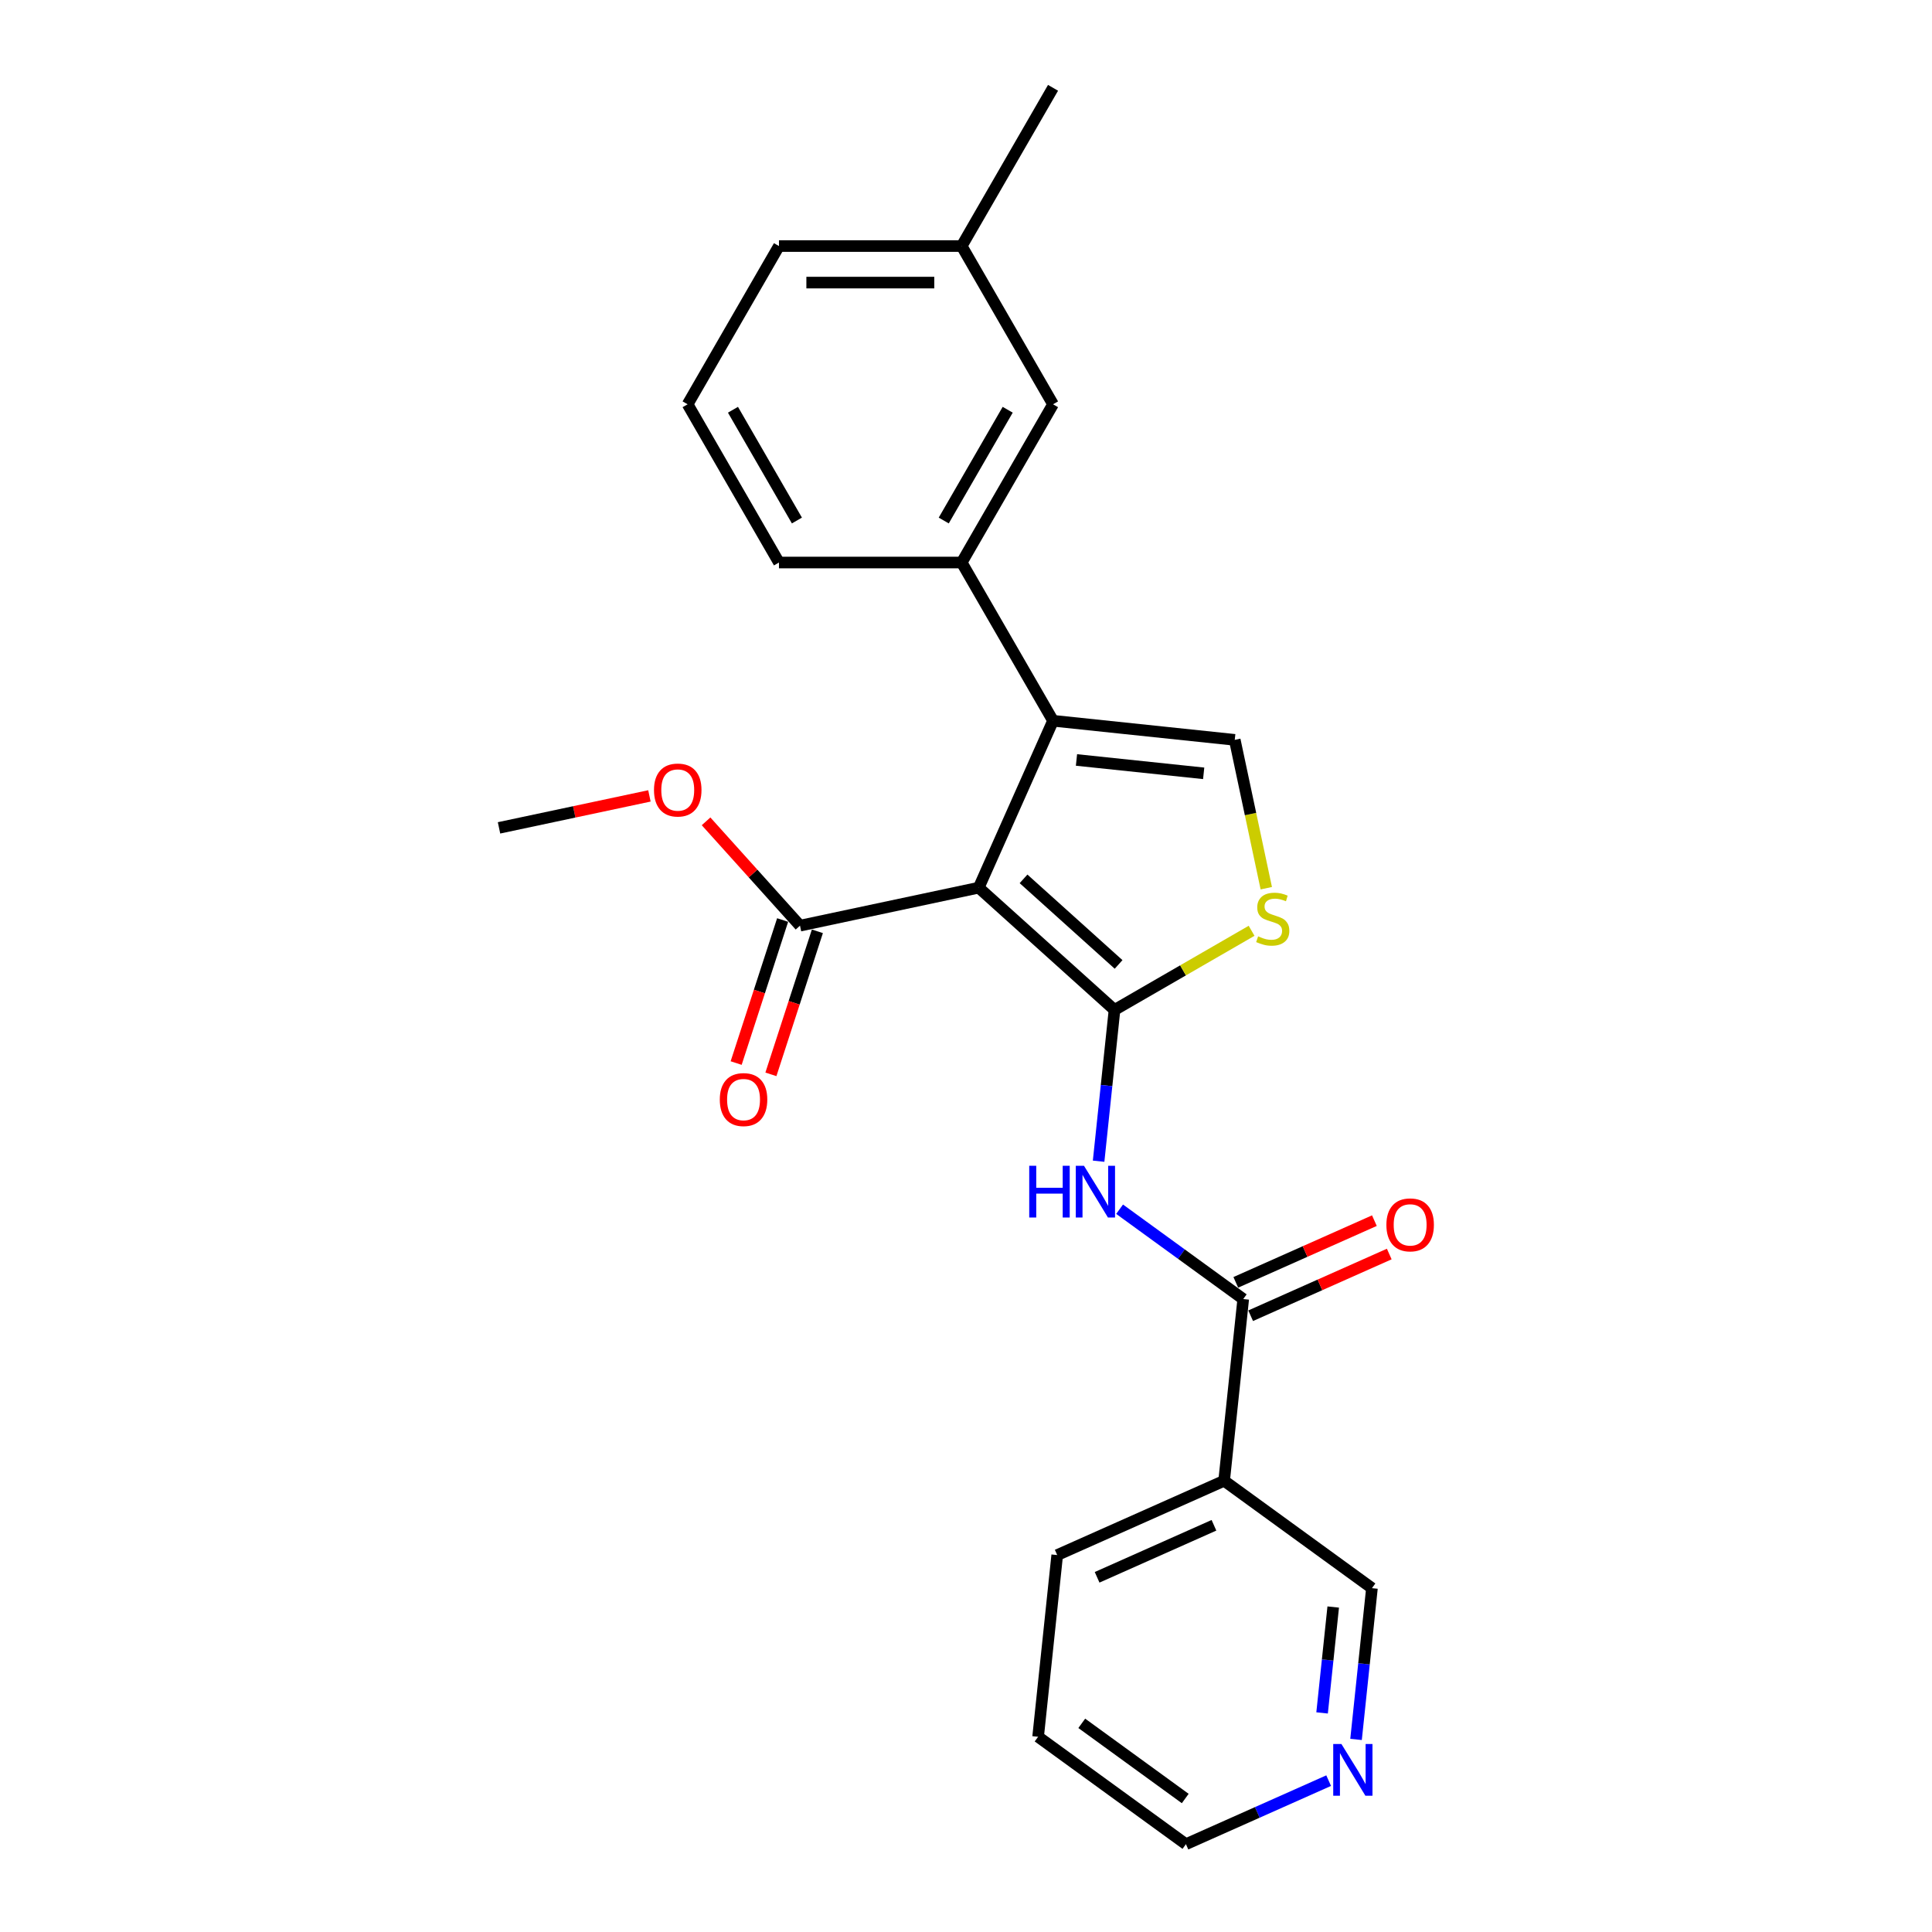 <?xml version='1.0' encoding='iso-8859-1'?>
<svg version='1.1' baseProfile='full'
              xmlns='http://www.w3.org/2000/svg'
                      xmlns:rdkit='http://www.rdkit.org/xml'
                      xmlns:xlink='http://www.w3.org/1999/xlink'
                  xml:space='preserve'
width='1000px' height='1000px' viewBox='0 0 1000 1000'>
<!-- END OF HEADER -->
<rect style='opacity:1.0;fill:#FFFFFF;stroke:none' width='1000' height='1000' x='0' y='0'> </rect>
<path class='bond-0' d='M 576.867,522.74 L 506.586,459.459' style='fill:none;fill-rule:evenodd;stroke:#000000;stroke-width:6px;stroke-linecap:butt;stroke-linejoin:miter;stroke-opacity:1' />
<path class='bond-0' d='M 578.981,499.192 L 529.785,454.895' style='fill:none;fill-rule:evenodd;stroke:#000000;stroke-width:6px;stroke-linecap:butt;stroke-linejoin:miter;stroke-opacity:1' />
<path class='bond-2' d='M 576.867,522.74 L 572.752,561.889' style='fill:none;fill-rule:evenodd;stroke:#000000;stroke-width:6px;stroke-linecap:butt;stroke-linejoin:miter;stroke-opacity:1' />
<path class='bond-2' d='M 572.752,561.889 L 568.638,601.039' style='fill:none;fill-rule:evenodd;stroke:#0000FF;stroke-width:6px;stroke-linecap:butt;stroke-linejoin:miter;stroke-opacity:1' />
<path class='bond-3' d='M 576.867,522.74 L 612.342,502.258' style='fill:none;fill-rule:evenodd;stroke:#000000;stroke-width:6px;stroke-linecap:butt;stroke-linejoin:miter;stroke-opacity:1' />
<path class='bond-3' d='M 612.342,502.258 L 647.818,481.777' style='fill:none;fill-rule:evenodd;stroke:#CCCC00;stroke-width:6px;stroke-linecap:butt;stroke-linejoin:miter;stroke-opacity:1' />
<path class='bond-1' d='M 506.586,459.459 L 545.052,373.063' style='fill:none;fill-rule:evenodd;stroke:#000000;stroke-width:6px;stroke-linecap:butt;stroke-linejoin:miter;stroke-opacity:1' />
<path class='bond-6' d='M 506.586,459.459 L 414.08,479.122' style='fill:none;fill-rule:evenodd;stroke:#000000;stroke-width:6px;stroke-linecap:butt;stroke-linejoin:miter;stroke-opacity:1' />
<path class='bond-7' d='M 545.052,373.063 L 497.766,291.161' style='fill:none;fill-rule:evenodd;stroke:#000000;stroke-width:6px;stroke-linecap:butt;stroke-linejoin:miter;stroke-opacity:1' />
<path class='bond-24' d='M 545.052,373.063 L 639.106,382.948' style='fill:none;fill-rule:evenodd;stroke:#000000;stroke-width:6px;stroke-linecap:butt;stroke-linejoin:miter;stroke-opacity:1' />
<path class='bond-24' d='M 557.183,393.356 L 623.021,400.276' style='fill:none;fill-rule:evenodd;stroke:#000000;stroke-width:6px;stroke-linecap:butt;stroke-linejoin:miter;stroke-opacity:1' />
<path class='bond-5' d='M 579.503,625.892 L 611.498,649.137' style='fill:none;fill-rule:evenodd;stroke:#0000FF;stroke-width:6px;stroke-linecap:butt;stroke-linejoin:miter;stroke-opacity:1' />
<path class='bond-5' d='M 611.498,649.137 L 643.492,672.383' style='fill:none;fill-rule:evenodd;stroke:#000000;stroke-width:6px;stroke-linecap:butt;stroke-linejoin:miter;stroke-opacity:1' />
<path class='bond-4' d='M 655.428,459.736 L 647.267,421.342' style='fill:none;fill-rule:evenodd;stroke:#CCCC00;stroke-width:6px;stroke-linecap:butt;stroke-linejoin:miter;stroke-opacity:1' />
<path class='bond-4' d='M 647.267,421.342 L 639.106,382.948' style='fill:none;fill-rule:evenodd;stroke:#000000;stroke-width:6px;stroke-linecap:butt;stroke-linejoin:miter;stroke-opacity:1' />
<path class='bond-8' d='M 643.492,672.383 L 633.607,766.437' style='fill:none;fill-rule:evenodd;stroke:#000000;stroke-width:6px;stroke-linecap:butt;stroke-linejoin:miter;stroke-opacity:1' />
<path class='bond-9' d='M 647.339,681.022 L 683.208,665.052' style='fill:none;fill-rule:evenodd;stroke:#000000;stroke-width:6px;stroke-linecap:butt;stroke-linejoin:miter;stroke-opacity:1' />
<path class='bond-9' d='M 683.208,665.052 L 719.076,649.083' style='fill:none;fill-rule:evenodd;stroke:#FF0000;stroke-width:6px;stroke-linecap:butt;stroke-linejoin:miter;stroke-opacity:1' />
<path class='bond-9' d='M 639.646,663.743 L 675.514,647.773' style='fill:none;fill-rule:evenodd;stroke:#000000;stroke-width:6px;stroke-linecap:butt;stroke-linejoin:miter;stroke-opacity:1' />
<path class='bond-9' d='M 675.514,647.773 L 711.383,631.803' style='fill:none;fill-rule:evenodd;stroke:#FF0000;stroke-width:6px;stroke-linecap:butt;stroke-linejoin:miter;stroke-opacity:1' />
<path class='bond-11' d='M 405.086,476.199 L 393.058,513.217' style='fill:none;fill-rule:evenodd;stroke:#000000;stroke-width:6px;stroke-linecap:butt;stroke-linejoin:miter;stroke-opacity:1' />
<path class='bond-11' d='M 393.058,513.217 L 381.03,550.236' style='fill:none;fill-rule:evenodd;stroke:#FF0000;stroke-width:6px;stroke-linecap:butt;stroke-linejoin:miter;stroke-opacity:1' />
<path class='bond-11' d='M 423.075,482.044 L 411.047,519.062' style='fill:none;fill-rule:evenodd;stroke:#000000;stroke-width:6px;stroke-linecap:butt;stroke-linejoin:miter;stroke-opacity:1' />
<path class='bond-11' d='M 411.047,519.062 L 399.019,556.081' style='fill:none;fill-rule:evenodd;stroke:#FF0000;stroke-width:6px;stroke-linecap:butt;stroke-linejoin:miter;stroke-opacity:1' />
<path class='bond-13' d='M 414.08,479.122 L 389.769,452.121' style='fill:none;fill-rule:evenodd;stroke:#000000;stroke-width:6px;stroke-linecap:butt;stroke-linejoin:miter;stroke-opacity:1' />
<path class='bond-13' d='M 389.769,452.121 L 365.458,425.121' style='fill:none;fill-rule:evenodd;stroke:#FF0000;stroke-width:6px;stroke-linecap:butt;stroke-linejoin:miter;stroke-opacity:1' />
<path class='bond-10' d='M 497.766,291.161 L 545.052,209.259' style='fill:none;fill-rule:evenodd;stroke:#000000;stroke-width:6px;stroke-linecap:butt;stroke-linejoin:miter;stroke-opacity:1' />
<path class='bond-10' d='M 488.479,269.418 L 521.579,212.087' style='fill:none;fill-rule:evenodd;stroke:#000000;stroke-width:6px;stroke-linecap:butt;stroke-linejoin:miter;stroke-opacity:1' />
<path class='bond-16' d='M 497.766,291.161 L 403.194,291.161' style='fill:none;fill-rule:evenodd;stroke:#000000;stroke-width:6px;stroke-linecap:butt;stroke-linejoin:miter;stroke-opacity:1' />
<path class='bond-14' d='M 633.607,766.437 L 710.117,822.025' style='fill:none;fill-rule:evenodd;stroke:#000000;stroke-width:6px;stroke-linecap:butt;stroke-linejoin:miter;stroke-opacity:1' />
<path class='bond-17' d='M 633.607,766.437 L 547.211,804.903' style='fill:none;fill-rule:evenodd;stroke:#000000;stroke-width:6px;stroke-linecap:butt;stroke-linejoin:miter;stroke-opacity:1' />
<path class='bond-17' d='M 628.341,789.486 L 567.863,816.412' style='fill:none;fill-rule:evenodd;stroke:#000000;stroke-width:6px;stroke-linecap:butt;stroke-linejoin:miter;stroke-opacity:1' />
<path class='bond-15' d='M 545.052,209.259 L 497.766,127.357' style='fill:none;fill-rule:evenodd;stroke:#000000;stroke-width:6px;stroke-linecap:butt;stroke-linejoin:miter;stroke-opacity:1' />
<path class='bond-12' d='M 701.888,900.324 L 706.003,861.174' style='fill:none;fill-rule:evenodd;stroke:#0000FF;stroke-width:6px;stroke-linecap:butt;stroke-linejoin:miter;stroke-opacity:1' />
<path class='bond-12' d='M 706.003,861.174 L 710.117,822.025' style='fill:none;fill-rule:evenodd;stroke:#000000;stroke-width:6px;stroke-linecap:butt;stroke-linejoin:miter;stroke-opacity:1' />
<path class='bond-12' d='M 684.311,886.602 L 687.192,859.197' style='fill:none;fill-rule:evenodd;stroke:#0000FF;stroke-width:6px;stroke-linecap:butt;stroke-linejoin:miter;stroke-opacity:1' />
<path class='bond-12' d='M 687.192,859.197 L 690.072,831.793' style='fill:none;fill-rule:evenodd;stroke:#000000;stroke-width:6px;stroke-linecap:butt;stroke-linejoin:miter;stroke-opacity:1' />
<path class='bond-25' d='M 687.71,921.654 L 650.773,938.1' style='fill:none;fill-rule:evenodd;stroke:#0000FF;stroke-width:6px;stroke-linecap:butt;stroke-linejoin:miter;stroke-opacity:1' />
<path class='bond-25' d='M 650.773,938.1 L 613.836,954.545' style='fill:none;fill-rule:evenodd;stroke:#000000;stroke-width:6px;stroke-linecap:butt;stroke-linejoin:miter;stroke-opacity:1' />
<path class='bond-22' d='M 336.14,411.956 L 297.217,420.23' style='fill:none;fill-rule:evenodd;stroke:#FF0000;stroke-width:6px;stroke-linecap:butt;stroke-linejoin:miter;stroke-opacity:1' />
<path class='bond-22' d='M 297.217,420.23 L 258.293,428.503' style='fill:none;fill-rule:evenodd;stroke:#000000;stroke-width:6px;stroke-linecap:butt;stroke-linejoin:miter;stroke-opacity:1' />
<path class='bond-21' d='M 497.766,127.357 L 545.052,45.455' style='fill:none;fill-rule:evenodd;stroke:#000000;stroke-width:6px;stroke-linecap:butt;stroke-linejoin:miter;stroke-opacity:1' />
<path class='bond-26' d='M 497.766,127.357 L 403.194,127.357' style='fill:none;fill-rule:evenodd;stroke:#000000;stroke-width:6px;stroke-linecap:butt;stroke-linejoin:miter;stroke-opacity:1' />
<path class='bond-26' d='M 483.58,146.271 L 417.38,146.271' style='fill:none;fill-rule:evenodd;stroke:#000000;stroke-width:6px;stroke-linecap:butt;stroke-linejoin:miter;stroke-opacity:1' />
<path class='bond-18' d='M 403.194,291.161 L 355.907,209.259' style='fill:none;fill-rule:evenodd;stroke:#000000;stroke-width:6px;stroke-linecap:butt;stroke-linejoin:miter;stroke-opacity:1' />
<path class='bond-18' d='M 412.481,269.418 L 379.381,212.087' style='fill:none;fill-rule:evenodd;stroke:#000000;stroke-width:6px;stroke-linecap:butt;stroke-linejoin:miter;stroke-opacity:1' />
<path class='bond-23' d='M 547.211,804.903 L 537.325,898.957' style='fill:none;fill-rule:evenodd;stroke:#000000;stroke-width:6px;stroke-linecap:butt;stroke-linejoin:miter;stroke-opacity:1' />
<path class='bond-20' d='M 355.907,209.259 L 403.194,127.357' style='fill:none;fill-rule:evenodd;stroke:#000000;stroke-width:6px;stroke-linecap:butt;stroke-linejoin:miter;stroke-opacity:1' />
<path class='bond-19' d='M 613.836,954.545 L 537.325,898.957' style='fill:none;fill-rule:evenodd;stroke:#000000;stroke-width:6px;stroke-linecap:butt;stroke-linejoin:miter;stroke-opacity:1' />
<path class='bond-19' d='M 613.477,930.905 L 559.919,891.993' style='fill:none;fill-rule:evenodd;stroke:#000000;stroke-width:6px;stroke-linecap:butt;stroke-linejoin:miter;stroke-opacity:1' />
<path  class='atom-3' d='M 532.727 603.403
L 536.359 603.403
L 536.359 614.789
L 550.053 614.789
L 550.053 603.403
L 553.685 603.403
L 553.685 630.186
L 550.053 630.186
L 550.053 617.816
L 536.359 617.816
L 536.359 630.186
L 532.727 630.186
L 532.727 603.403
' fill='#0000FF'/>
<path  class='atom-3' d='M 561.061 603.403
L 569.838 617.589
Q 570.708 618.988, 572.107 621.523
Q 573.507 624.058, 573.583 624.209
L 573.583 603.403
L 577.139 603.403
L 577.139 630.186
L 573.469 630.186
L 564.05 614.676
Q 562.953 612.86, 561.78 610.78
Q 560.645 608.699, 560.305 608.056
L 560.305 630.186
L 556.825 630.186
L 556.825 603.403
L 561.061 603.403
' fill='#0000FF'/>
<path  class='atom-4' d='M 651.203 484.646
Q 651.506 484.76, 652.754 485.29
Q 654.003 485.819, 655.365 486.16
Q 656.764 486.462, 658.126 486.462
Q 660.661 486.462, 662.136 485.252
Q 663.611 484.003, 663.611 481.847
Q 663.611 480.372, 662.855 479.464
Q 662.136 478.556, 661.001 478.064
Q 659.866 477.572, 657.975 477.005
Q 655.592 476.286, 654.154 475.605
Q 652.754 474.924, 651.733 473.487
Q 650.749 472.049, 650.749 469.628
Q 650.749 466.262, 653.019 464.181
Q 655.327 462.1, 659.866 462.1
Q 662.968 462.1, 666.486 463.576
L 665.616 466.489
Q 662.401 465.165, 659.98 465.165
Q 657.369 465.165, 655.932 466.262
Q 654.494 467.321, 654.532 469.174
Q 654.532 470.612, 655.251 471.482
Q 656.008 472.352, 657.067 472.844
Q 658.164 473.336, 659.98 473.903
Q 662.401 474.66, 663.838 475.416
Q 665.276 476.173, 666.297 477.724
Q 667.356 479.237, 667.356 481.847
Q 667.356 485.554, 664.86 487.559
Q 662.401 489.526, 658.277 489.526
Q 655.894 489.526, 654.078 488.997
Q 652.3 488.505, 650.182 487.635
L 651.203 484.646
' fill='#CCCC00'/>
<path  class='atom-10' d='M 717.594 633.992
Q 717.594 627.561, 720.772 623.968
Q 723.949 620.374, 729.888 620.374
Q 735.828 620.374, 739.005 623.968
Q 742.183 627.561, 742.183 633.992
Q 742.183 640.499, 738.967 644.206
Q 735.752 647.875, 729.888 647.875
Q 723.987 647.875, 720.772 644.206
Q 717.594 640.537, 717.594 633.992
M 729.888 644.849
Q 733.974 644.849, 736.168 642.125
Q 738.4 639.364, 738.4 633.992
Q 738.4 628.734, 736.168 626.086
Q 733.974 623.4, 729.888 623.4
Q 725.803 623.4, 723.571 626.048
Q 721.377 628.696, 721.377 633.992
Q 721.377 639.402, 723.571 642.125
Q 725.803 644.849, 729.888 644.849
' fill='#FF0000'/>
<path  class='atom-12' d='M 372.562 569.141
Q 372.562 562.71, 375.739 559.116
Q 378.917 555.522, 384.856 555.522
Q 390.795 555.522, 393.973 559.116
Q 397.15 562.71, 397.15 569.141
Q 397.15 575.647, 393.935 579.355
Q 390.719 583.024, 384.856 583.024
Q 378.955 583.024, 375.739 579.355
Q 372.562 575.685, 372.562 569.141
M 384.856 579.998
Q 388.941 579.998, 391.136 577.274
Q 393.367 574.513, 393.367 569.141
Q 393.367 563.883, 391.136 561.235
Q 388.941 558.549, 384.856 558.549
Q 380.77 558.549, 378.539 561.197
Q 376.344 563.845, 376.344 569.141
Q 376.344 574.55, 378.539 577.274
Q 380.77 579.998, 384.856 579.998
' fill='#FF0000'/>
<path  class='atom-13' d='M 694.312 902.688
L 703.088 916.874
Q 703.958 918.273, 705.358 920.808
Q 706.757 923.343, 706.833 923.494
L 706.833 902.688
L 710.389 902.688
L 710.389 929.471
L 706.72 929.471
L 697.3 913.961
Q 696.203 912.145, 695.03 910.065
Q 693.896 907.984, 693.555 907.341
L 693.555 929.471
L 690.075 929.471
L 690.075 902.688
L 694.312 902.688
' fill='#0000FF'/>
<path  class='atom-14' d='M 338.505 408.916
Q 338.505 402.485, 341.682 398.892
Q 344.86 395.298, 350.799 395.298
Q 356.738 395.298, 359.916 398.892
Q 363.094 402.485, 363.094 408.916
Q 363.094 415.423, 359.878 419.13
Q 356.663 422.8, 350.799 422.8
Q 344.898 422.8, 341.682 419.13
Q 338.505 415.461, 338.505 408.916
M 350.799 419.773
Q 354.885 419.773, 357.079 417.05
Q 359.311 414.288, 359.311 408.916
Q 359.311 403.658, 357.079 401.01
Q 354.885 398.324, 350.799 398.324
Q 346.714 398.324, 344.482 400.972
Q 342.288 403.62, 342.288 408.916
Q 342.288 414.326, 344.482 417.05
Q 346.714 419.773, 350.799 419.773
' fill='#FF0000'/>
</svg>
